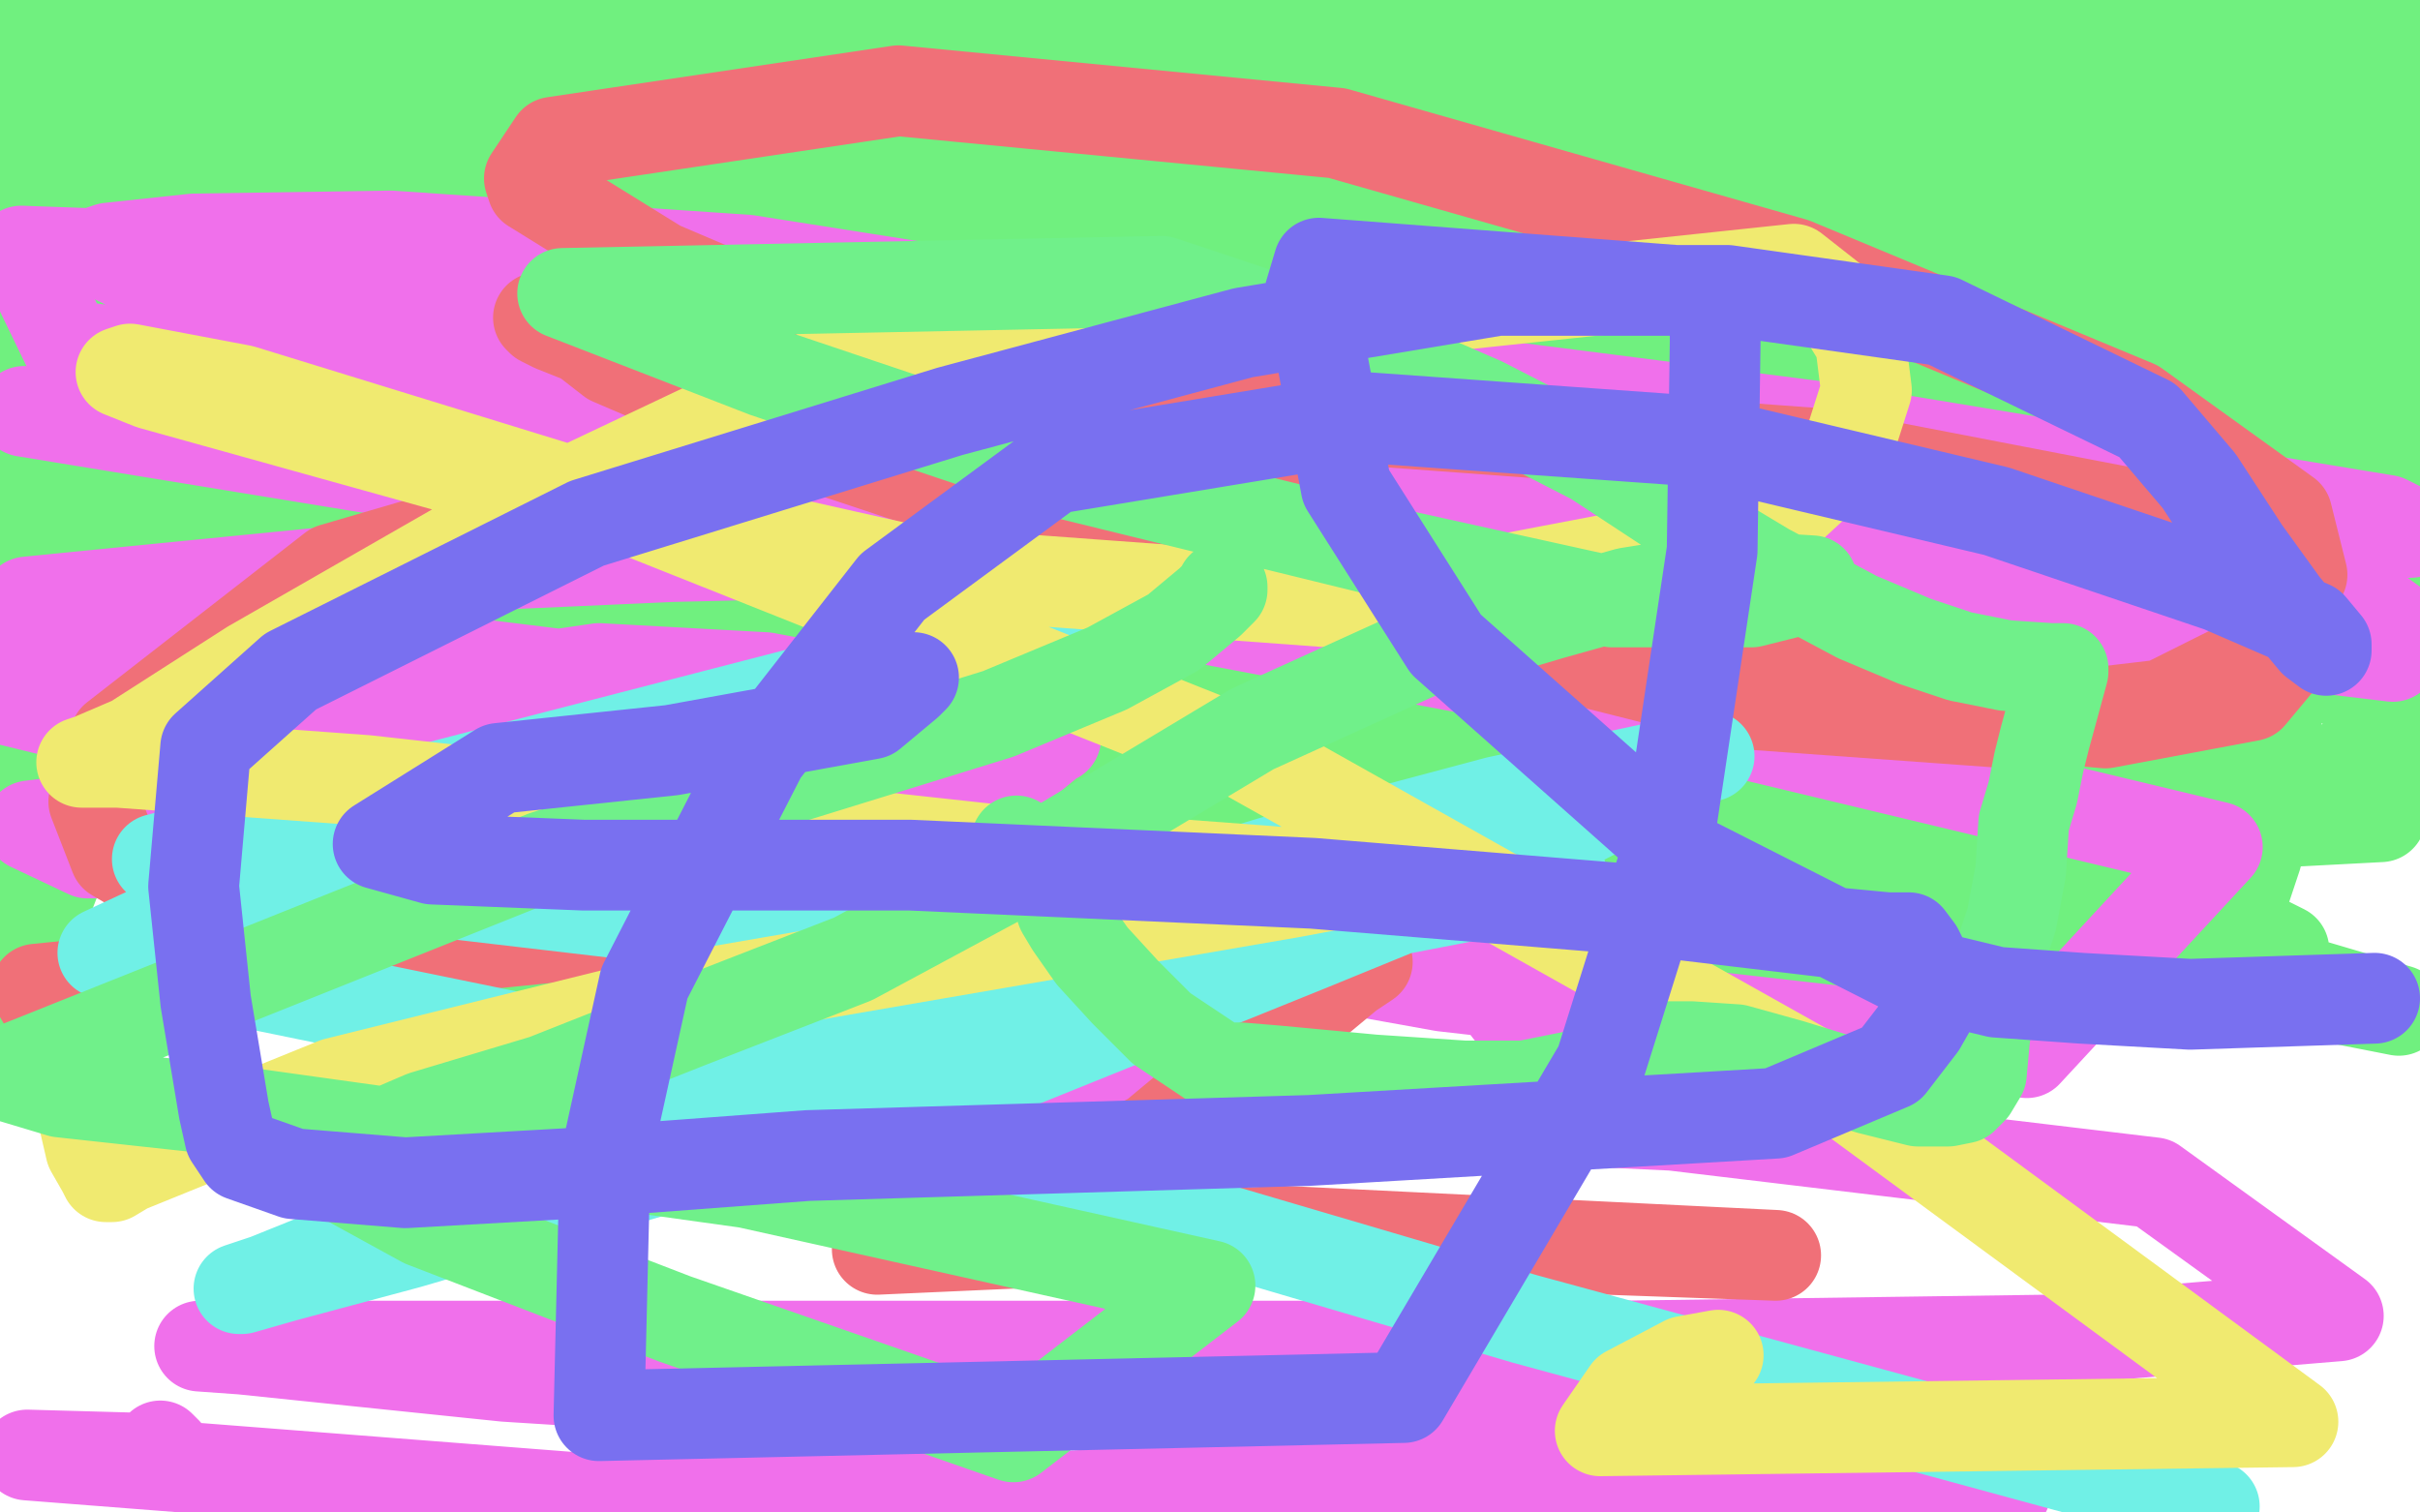 <?xml version="1.0" standalone="no"?>
<!DOCTYPE svg PUBLIC "-//W3C//DTD SVG 1.1//EN"
"http://www.w3.org/Graphics/SVG/1.1/DTD/svg11.dtd">

<svg width="800" height="500" version="1.1" xmlns="http://www.w3.org/2000/svg" xmlns:xlink="http://www.w3.org/1999/xlink" style="stroke-antialiasing: false"><desc>This SVG has been created on https://colorillo.com/</desc><rect x='0' y='0' width='800' height='500' style='fill: rgb(255,255,255); stroke-width:0' /><polyline points="452,176 450,175 450,175 450,173 450,173 448,172 448,172 446,171 446,171 445,169 445,169 444,168 444,168 437,163 435,160 431,157 429,154 428,154 426,152 425,150 422,149 420,147 419,146 417,145 415,144 414,143 412,142 411,141 407,139 405,139 402,138 400,136 397,136 396,135 394,134 393,134 390,133 388,133 386,132 383,132 381,132 379,131 377,131 373,130 372,130 369,130 364,130 362,130 360,130 359,130 358,130 357,130 354,130 352,130 351,130 349,130 347,130 346,130 344,130 343,130 340,130 338,130 336,130 335,131 334,131 333,131 332,131 331,131 330,132 328,132 326,133 325,134 324,135 323,136 322,136 321,137 318,140 316,141 315,142 314,144 312,145 311,146 309,148 307,150 306,152 305,153 304,155 304,156 304,157 303,157 303,158 303,159 303,160 303,161 303,162 303,163 303,164 303,165 303,166 302,168 302,169 302,170 302,171 301,173 301,174 301,175 301,177 300,179 300,181 300,184 300,185 300,187 300,189 300,190 300,191 300,192 300,194 300,195 300,198 300,199 300,200 300,201 300,202 300,203 300,204 300,205 300,206 300,207 300,208 300,210 300,212 300,213 300,215 300,216 300,217 300,218 300,219 300,220 300,222 300,223 300,224 300,226 300,227 301,228 301,229 301,230 301,231 301,232 301,233 302,235 302,236 303,236 303,237 304,238 305,240 305,241 305,242 305,244 305,245 306,246 306,248 306,249 307,250 308,250 308,251 309,252 309,253 310,254 312,255 312,256 313,257 315,258 316,259 318,259 319,260 321,261 324,262 326,263 329,265 331,266 334,267 336,268 339,269 340,270 343,270 345,270 346,270 347,270 348,270 349,270 350,270 355,270 358,270 364,269 369,268 372,268 375,266 377,266 380,266 383,265 385,265 386,265 386,264 387,264 390,262 392,260 395,259 398,257 400,256 402,256 403,255 405,254 406,253 407,252 410,251 413,249 415,248 418,247 420,246 421,245 423,244 424,243 425,242 426,241 428,240 429,239 430,238 431,237 433,235 435,234 435,232 435,231 435,230 436,228 437,227 439,224 440,222 441,220 441,218 442,216 442,214 442,212 443,209 443,207 443,205 443,202 443,199 443,196 443,194 443,192 443,190 443,188 443,186 436,173 434,171 433,169 431,166 430,165 429,162 427,161 425,158 422,156 421,155 419,154 418,152 417,151 416,150 414,148 412,147 411,146 410,144 406,142 406,141 405,141 404,139 403,137 402,136 400,135 399,133 398,132 396,131 395,130 394,129 393,128 392,128 391,127 390,126 389,126 388,125 386,125 385,124 384,124 382,124 381,123 380,123 379,123 378,123 377,123 375,123 374,123 372,123 371,123 369,124 368,124 366,124 364,124 362,124 361,124 359,124 357,124 356,124 354,124 352,124 350,124 348,124 344,124 343,125 341,126 340,126 338,126 337,126 335,126 334,126 332,127 330,128 329,128 327,128 325,129 323,130 321,132 318,133 314,135 312,137 310,138 309,140 307,141 306,142 304,143 303,143 302,143 302,144 301,144 300,145 299,147 299,148 298,149 297,150 297,152 297,153 296,154 296,156 295,157 295,158 294,160 294,163 293,168 292,170 292,172 292,176 292,177 292,181 292,183 292,186 291,191 291,193 291,197 291,198 291,199 291,201 291,202 291,204 291,205 291,206 291,208 291,210 291,212 291,213 291,214 291,215 291,217 291,219 292,222 292,225 292,230 293,238 294,243 295,246 296,248 297,251 298,254 299,254 300,254 301,254 302,255 302,256 303,257 304,258 305,259 306,260 308,261 310,262 312,263 314,265 317,266 320,268 323,270 327,272 328,273 329,273 335,276 338,277 339,277 344,277 347,277 351,277 353,276 355,276 357,276 360,276 362,275 363,275 364,274 366,274 368,274 371,273 372,273 374,273 376,273 378,273 381,273 385,273 387,273 390,272 393,272 395,271 396,270 397,269 398,269 400,268 401,267 402,267 402,266 403,265 404,264 405,263 407,262 408,260 409,259 410,258 410,257 411,257 412,256 413,255 413,254 414,253 415,253 415,252 416,251 416,250 417,249 418,248 418,247 420,246 421,245 423,243 424,242 425,241 426,240 426,239 427,239 428,238 429,237 430,236 431,235 433,235 434,234 435,233 436,232 437,232 438,231 438,230 439,229 439,228 440,227 440,226 440,225" style="fill: none; stroke: #cb70f0; stroke-width: 30; stroke-linejoin: round; stroke-linecap: round; stroke-antialiasing: false; stroke-antialias: 0; opacity: 1.0"/>
<polyline points="336,203 337,201 337,201 341,198 341,198 346,193 346,193 351,187 351,187 354,179 354,179 358,168 362,161 363,155 363,150 363,148 363,146 363,144 363,143 361,143 358,144 342,152 331,159 323,168 318,176 315,184 315,190 315,195 315,200 317,205 320,209 322,212 324,214 325,214 326,214 329,211 336,202 341,192 347,179 349,166 349,158 347,154 345,154 341,157 335,165 324,183 319,198 316,211 316,220 317,227 321,230 325,231 332,231 343,225 352,218 363,208 372,193 376,181 378,175 378,173 376,173 369,180 356,194 341,213 329,231 323,249 320,262 320,266 321,268 324,268 329,267 341,261 359,252 379,241 398,225 411,206 417,191 419,177 419,166 416,163 416,162 414,162 412,161 406,160 391,161 370,165 352,172 339,180 326,196 324,210 324,223 326,234 330,240 334,242 338,244 343,244 354,239 371,227 381,213 389,201 394,190 396,177 396,170 393,164 390,159 385,156 378,154 372,152 362,151 355,153 346,161 341,172 337,186 336,201 336,216 342,230 346,238 352,244 354,245 358,243 367,237 378,226 390,214 401,198 408,182 412,170 412,164 410,161 409,161 404,161 396,162 387,166 375,170 365,187 364,201 365,213 369,220 376,226 383,230 390,234 403,238 414,240 422,240 426,237 426,234 424,232 423,232 421,232 417,233 409,235 402,236 398,236 398,235 402,231 407,227 414,223 421,219 425,217 427,215 428,214 429,214 430,214 432,215 433,219 435,223 435,226 436,227 436,226 435,223 435,219 435,212 435,206 435,201 436,196 436,194 436,193 436,191 436,189 436,188 437,186 438,183 440,180 441,178 441,177 441,176 442,175 443,175 444,174 445,173 446,172 447,172 448,172 449,172 457,178 458,178 460,180 461,180 462,181 462,182 462,184 462,186 462,189 462,191 462,193 462,195 462,199 462,200 462,202 462,204 462,206 462,207 462,210 462,211 462,213 463,215 463,217 463,220 463,222 463,225 463,227 463,229 463,231 463,232 463,234 463,237 463,240 463,244 463,246 463,249 463,250 463,252 463,254 463,255 463,257 463,259 463,260 463,262 462,263 462,265 461,266 461,268 460,269 459,269 459,271 458,272 457,274 456,275 455,276 453,279 453,281 452,283 451,285 450,287 449,289 448,290 446,292 444,294 443,295 442,296 440,297 438,298 436,298 434,298 432,298 429,298 426,298 423,300 421,300 418,300 415,302 410,302 406,302 400,304 397,305 395,305 393,305 391,305 389,305 387,305 385,305 382,305 379,305 377,305 376,305 374,305 372,305 370,305 367,305 365,305 362,305 360,305 358,305 356,305 354,305 353,305 351,305 350,304 347,304 345,304 342,303 341,303 339,302 337,301 336,301 335,299 333,299 331,298 329,297 328,296 327,296 326,295 324,293 324,292 323,291 322,290 320,289 318,287 316,286 314,284 313,283 312,282 310,281 309,279 307,278 304,276 302,275 301,275 299,273 298,272 296,270 294,268 293,267 291,265 290,262 289,260 287,257 286,254 285,252 284,250 283,246 281,243 280,240 280,237 279,234 277,231 277,228 277,225 276,222 276,219 276,217 276,216 276,214 276,212 276,210 276,208 276,205 276,202 276,199 276,195 276,192 276,189 276,187 276,184 276,180 276,178 276,176 277,173 277,171 277,170 277,168 277,167 277,166 278,165 278,163 279,161 281,156 282,153 282,151 283,149 283,146 283,145 283,144 283,143 284,142 285,140 286,139 288,136 289,135 291,134 291,133 292,131 295,129 297,128 298,127 300,127 302,126 303,125 304,124 306,123 308,122 308,121 309,121 310,121 312,120 315,118 317,117 319,116 320,115 322,114 323,112 326,111 327,111 328,111 329,111 329,110 331,110 333,110 336,110 337,109 340,109 341,109 344,109 347,109 350,109 356,111 363,113 368,114 373,115 376,115 378,115 379,115 380,115 384,116 388,117 389,117 391,117 392,117 393,117 395,117 396,117 397,117 399,118 402,118 404,119 407,120 409,120 410,120 412,122 416,124 419,125 421,126 422,126 423,126 425,127 425,128 426,129 428,132 430,135 432,138 435,141 437,145 439,149 440,150 442,153 443,155 445,157 446,159 447,161 449,164 451,169 453,172 455,175 455,176 455,177 455,179 455,181 456,191 458,201 460,209 462,217 463,223 463,228 463,231 463,232 463,234 463,236 463,238 463,239 464,243 464,245 464,248 464,250 464,255 464,258 464,261 463,263 461,266 461,267 459,269 456,270 452,273 448,275 441,278 435,281 429,282 426,285 424,285 423,286 419,290 414,294 411,297 410,299 410,300 410,299 411,299 415,296 422,289 430,282 438,271 445,262 449,251 452,245 454,238 456,235 456,233 456,232 454,233 449,238 443,249 433,264 422,282 415,291 409,296 407,297 405,297 402,297 394,297 386,298 380,298 376,298 375,297 375,295 373,293 373,291 371,289 369,287 369,286" style="fill: none; stroke: #cb70f0; stroke-width: 30; stroke-linejoin: round; stroke-linecap: round; stroke-antialiasing: false; stroke-antialias: 0; opacity: 1.0"/>
<polyline points="283,120 283,119 283,119 281,119 281,119 275,116 275,116 260,106 254,102 252,100 251,98 250,97 248,95 247,94 246,93 235,78 233,75 232,73 230,70 229,67 228,64 227,62 227,58 227,53 227,49 227,47 227,45 227,43 227,39 227,37 227,34 227,31 227,27 228,23 228,21 228,19 228,18" style="fill: none; stroke: #70f07f; stroke-width: 30; stroke-linejoin: round; stroke-linecap: round; stroke-antialiasing: false; stroke-antialias: 0; opacity: 1.0"/>
<polyline points="237,22 236,21 236,21 234,18 234,18 233,15 233,15 232,9 232,9 233,6 234,5 234,3 235,2 236,2 236,1 237,1" style="fill: none; stroke: #70f07f; stroke-width: 30; stroke-linejoin: round; stroke-linecap: round; stroke-antialiasing: false; stroke-antialias: 0; opacity: 1.0"/>
<polyline points="376,103 376,102 376,102 377,102 377,102 378,100 378,100 383,97 391,95 394,93 395,92 396,92 396,91 396,90 396,89 396,88 396,87 396,85 396,82 396,81 397,79 398,77 398,74 398,72 399,70 399,67 399,65 399,62 399,59 400,56 400,53 400,49 400,46 400,43 400,39 400,37 398,35 397,33 397,31 396,30 396,29 394,28 394,27 394,26 393,26 392,26 391,25 390,24 390,22 388,21 388,20 387,19 386,17 384,16 383,14 382,13 380,12 380,10 379,9 378,7 378,6 377,5 375,4 373,2 372,1" style="fill: none; stroke: #70f07f; stroke-width: 30; stroke-linejoin: round; stroke-linecap: round; stroke-antialiasing: false; stroke-antialias: 0; opacity: 1.0"/>
<polyline points="408,99 408,97 408,97 408,88 408,88 408,78 408,78 408,69 408,69 408,61 409,58 409,55 410,54 410,52 425,39 430,38 435,37 442,37 449,37 456,37 463,37 469,37 470,37 471,37 472,37 473,37 476,37 478,37 484,37 486,37 490,37 493,37 496,38 499,39 506,41 516,46 525,50 534,53 539,56 542,58 544,59 545,59 545,60 550,64 555,71 560,77 566,85 572,93 577,100 580,106 583,111 585,115 586,120 588,124 590,131 591,136 594,140 594,143 597,150 597,152 597,156 597,157 597,158 597,161 596,164 594,168 591,172 587,176 578,183 569,189 563,192 561,194 559,194 559,195 557,195 556,195 555,195 550,196 544,197 537,197 529,197 522,197 520,197 518,197 517,197 515,197 511,196 510,196 507,196 503,196 501,196 499,196 498,196 496,196 494,196 493,196 492,196 490,196 489,196 488,196" style="fill: none; stroke: #70f07f; stroke-width: 30; stroke-linejoin: round; stroke-linecap: round; stroke-antialiasing: false; stroke-antialias: 0; opacity: 1.0"/>
<polyline points="287,121 285,121 285,121 284,121 284,121 282,119 282,119 276,117 276,117 264,112 253,109 245,106 242,105 238,104 218,103 213,103 206,103 203,102 201,102 197,102 194,102 188,102 185,104 180,106 178,108 174,110 169,115 167,117 166,119 166,120 164,123 162,126 160,131 160,132 159,135 158,137 158,140 156,145 155,149 155,151 155,154 156,157 156,161 158,164 161,168 163,170 167,173 170,176 174,178 176,182 182,184 186,187 192,189 197,191 202,191 212,194 226,195 242,195 261,195 280,192 292,187 299,184 301,183 303,180 303,179 303,178 189,167 177,171 165,178 159,181 143,192 127,206 109,224 95,243 86,262 83,277 83,284 86,292 90,295 94,298 98,303 107,310 117,316 130,320 150,321 180,315 215,300 256,279 286,260 302,228 300,205 294,182 283,160 268,144 262,140 256,143 245,155 231,175 213,206 203,249 205,286 220,314 252,333 310,344 377,338 431,315 468,279 486,231 482,167 454,85 422,17 263,19 216,125 205,199 216,257 255,291 380,303 526,260 579,211 594,164 573,101 539,67 474,48 410,51 321,83 273,115 235,167 234,181 242,200 271,216 337,228 426,228 509,209 546,190 549,174 536,159 505,144 444,132 337,125 217,131 147,148 133,163 135,175 156,187 216,199 322,203 428,203 468,197 469,194 464,189 456,186 451,185 448,183 423,165 406,154 308,115 257,101 144,77 34,67 1,108 74,158 262,242 405,283 513,299 570,294 586,257 576,219 553,215 508,228 424,250 325,261 232,263 180,261 173,261 178,259 206,249 236,241 316,225 400,216 458,215 472,217 469,218 457,221 440,222 372,222 262,210 153,194 103,183 95,182 97,180 113,172 213,149 343,135 465,129 515,127 565,129 571,130 566,132 529,138 418,141 230,125 7,102 13,110 120,116 248,124 367,137 429,144 435,144 433,144 427,144 403,144 368,142 339,141 326,141 323,143" style="fill: none; stroke: #70f07f; stroke-width: 30; stroke-linejoin: round; stroke-linecap: round; stroke-antialiasing: false; stroke-antialias: 0; opacity: 1.0"/>
<polyline points="245,172 244,172 244,172 247,170 247,170 249,169 249,169 256,165 256,165 275,155 275,155 313,142 313,142 367,127 367,127 417,120 448,116 453,116 454,116 453,117 451,120 446,125 432,136 389,147 294,156 182,164 101,175 69,182 67,182 68,182 87,180 109,178 202,176 310,177 393,181 425,185 425,186 422,186 405,193 371,198 304,201 196,201 95,195 66,195 65,195 132,195 246,196 308,199 412,203 460,203 466,203 463,203 438,201 366,189 242,171 102,154 20,143 10,141 12,141 27,137 77,129 163,120 267,114 359,114 406,116 409,116 404,117 344,117 200,104 104,95 46,75 171,79 288,83 365,86 385,86 381,86 338,76 271,66 108,31 70,1 177,9 298,27 324,34 326,35 323,36 314,43 295,50 261,52 209,50 164,47 139,47 128,45 126,44 128,43 138,39 164,34 222,33 342,43 384,50 388,52 383,53 344,54 230,37 61,2 37,4 64,9 68,9 67,10 66,10 61,11 55,11 31,8 10,6 8,8 70,15 125,24 142,27 138,27 130,27 100,27 44,22 6,22 27,24 31,24 28,24 16,25 27,46 189,75 233,82 234,82 228,79 188,63 42,22 3,19 28,20 40,18 44,18 42,18 21,15 1,80 2,82 2,83 8,69 14,92 21,113 26,130 29,146 33,156 35,162 35,163 36,162 37,160 37,155 37,143 37,124 34,104 34,88 34,76 36,70 37,68 37,72 37,77 37,89 33,104 30,125 24,153 20,170 18,181 17,186 17,187 17,186 18,180 18,169 19,152 17,129 15,108 13,100 13,94 13,92 12,92 12,94 9,104 6,122 4,146 2,174 1,236 4,224 9,207 14,187 18,169 21,148 22,130 22,111 22,98 20,85 20,82 19,80 17,80 17,81 14,92 13,110 11,136 9,166 7,197 4,228 0,328 10,300 23,259 37,214 49,168 58,133 65,105 70,83 75,68 78,60 79,57 79,59 79,64 73,94 70,109 53,169 47,188 33,230 23,263 17,284 13,295 13,297 14,296 17,294 22,281 33,261 47,239 66,209 88,176 107,150 121,135 126,129 126,128 125,128 124,130 119,140 104,154 82,171 67,190 57,207 49,220 45,227 44,228 45,227 47,223 60,200 76,181 90,170 133,150 181,141 205,140 213,140 213,141 210,146 198,154 173,162 122,166 63,166 31,164 24,161 23,155 23,133 40,67 67,22 336,5 362,10 381,11 396,6 313,0 287,6 260,13 232,16 203,18 173,22 152,26 137,29 130,32 128,32 130,32 135,29 145,27 180,22 232,20 279,18 313,16 338,14 356,12 370,10 383,9 403,7 417,5 447,1 742,1 730,11 709,26 694,36 677,45 670,48 655,52 632,49 614,43 597,37 589,33 583,30 577,28 574,26 571,24 568,23 568,22 564,21 560,18 557,17 554,16 546,13 540,12 529,10 515,10 503,9 489,9 477,9 466,12 454,16 441,21 426,28 413,34 407,37 385,44 370,48 360,50 358,51 359,51 360,49 362,49 368,44 388,38 428,31 485,25 551,24 599,19 635,19 660,19 681,20 701,21 724,24 755,29 797,37 796,51 739,51 676,49 626,46 585,40 555,38 533,36 518,32 507,29 503,28 503,27 504,27 505,25 512,19 531,11 562,4 689,0 695,5 704,9 713,15 715,15 718,18 718,19 718,20 717,22 717,23 718,25 725,25 742,23 758,20 765,19 772,14 776,6 777,4 777,3 762,2 749,1 687,0 688,1 690,2 720,4 762,9 798,11 798,9 752,2 779,9 793,13 792,14 786,18 765,24 709,28 612,28 477,28 330,23 229,26 178,32 162,39 160,42 160,43 173,43 232,40 348,40 484,44 618,58 692,70 702,74 701,74 683,78 667,78 607,78 518,68 410,54 300,41 233,34 216,34 217,34 223,33 285,27 328,27 491,31 546,32 621,39 644,43 645,43 642,43 618,44 572,44 509,40 431,35 352,33 309,33 293,36 292,38 292,40 295,41 303,42 351,49 433,60 525,73 591,86 608,91 603,91 566,91 530,87 438,78 340,74 271,77 248,83 246,87 246,88 252,88 302,86 400,84 522,85 613,93 650,100 652,100 643,101 592,104 510,104 404,98 297,94 243,94 230,97 235,98 250,98 375,105 432,109 591,134 613,140 618,141 605,141 541,131 446,115 332,97 219,83 153,80 139,85 139,91 142,94 168,101 250,112 371,130 494,153 576,179 590,186 587,188 563,196 509,204 437,207 350,208 317,208 289,210 290,210 315,205 396,198 494,192 579,188 619,186 624,185 625,184 618,183 580,179 488,166 348,151 227,137 178,136 172,136 173,136 182,136 216,134 292,134 406,149 518,173 592,197 605,202 605,203 596,206 572,208 527,208 462,201 412,198 385,198 379,198 377,199 379,199 396,200 445,202 484,206 586,220 671,234 692,239 663,237 632,234 538,224 449,224 371,231 315,242 286,251 275,259 273,262 272,262 273,262 313,267 426,281 555,308 619,321 626,324 624,325 620,325 557,324 521,320 405,313 367,313 295,307 258,306 250,307 251,307 252,306 259,303 275,296 309,290 371,284 444,284 478,287 481,287 474,287 460,287 395,287 251,269 214,266 180,266 177,266 178,266 193,264 255,264 364,265 527,266 560,268 561,267 560,266 543,262 481,252 389,241 296,234 224,228 201,229 197,230 197,231 198,231 233,232 274,235 474,267 543,281 643,309 676,321 679,322 672,325 623,325 526,315 402,301 333,295 323,295 325,295 333,294 376,290 458,286 567,280 652,277 678,272 680,270 674,265 653,260 599,252 513,243 442,241 414,242 412,243 413,243 417,244 424,245 463,247 566,261 684,273 745,241 556,202 466,189 432,187 426,187 427,187 428,187 430,187 453,188 534,195 636,204 720,214 752,218 753,218 749,217 728,213 668,203 576,190 476,175 427,170 425,170 429,169 455,166 543,163 649,161 754,161 790,164 773,156 667,135 545,116 451,107 422,107 421,107 424,108 433,108 473,110 578,122 710,140 742,157 525,110 466,98 399,91 386,90 388,90 403,88 419,88 485,88 620,99 664,102 748,111 799,124 791,123 706,110 593,94 512,87 516,87 536,87 553,88 610,94 674,99 759,118 773,123 689,104 744,105 784,96 710,69 618,44 568,35 558,34 560,34 563,34 579,36 611,39 679,49 757,69 799,99 768,97 738,97 730,97 725,98 725,99 726,99 746,100 774,103 796,105 791,106 739,98 651,81 597,75 587,75 588,75 592,75 618,77 671,81 726,91 777,101 795,113 766,110 705,99 649,86 635,83 635,82 635,80 642,76 661,72 687,67 711,65 727,65 729,65 729,66 729,68 727,70 725,74 725,76 725,77 728,77 741,77 759,73 774,69 783,68 784,68 784,69 785,70 789,73 791,74 791,75 788,77 779,82 774,86 773,87 772,87 773,87 799,104 796,106 794,111 792,118 789,128 785,145 784,162 784,177 784,189 785,198 786,205 788,209 789,210 791,210 797,207 796,106 785,78 783,71 782,70 782,72 778,112 771,164 756,221 744,270 736,298 734,313 733,314 734,313 738,307 746,283 751,261 753,231 753,216 751,183 747,154 745,135 744,132 744,134 744,144 744,176 742,218 737,254 727,285 722,303 720,310 721,308 722,304 724,286 728,260 732,227 733,194 729,166 726,154 725,157 718,175 708,199 693,231 682,252 668,270 661,278 661,279 662,277 669,259 681,234 698,207 704,195 730,155 746,142 749,140 748,140 745,141 733,151 706,162 662,179 621,196 594,208 586,212 585,212 589,210 596,199 611,182 630,161 659,138 687,124 711,119 716,118 716,119 712,126 709,135 697,153 677,173 647,194 623,211 609,222 603,228 606,226 609,222 630,205 663,180 693,156 723,135 752,118 758,114 758,113 756,113 742,118 718,132 704,141 676,161 641,192 623,212 612,228 609,234 608,234 609,233 613,230 628,222 652,211 675,200 706,185 737,176 750,175 750,176 750,178 747,191 740,206 729,217 711,227 692,232 681,236 682,234 689,229 694,226 724,215 754,217 766,221 789,234 787,270 749,272 697,272 646,274 621,281 614,286 613,286 615,285 629,277 650,265 694,244 747,223 779,219 787,218 794,218 794,220 794,223 791,234 781,248 758,266 704,278 640,283 590,286 570,286 569,286 570,285 574,282 595,276 633,268 685,262 734,260 757,261 759,261 756,261 734,263 707,265 686,269 666,272 651,275 648,277 675,285 743,308 755,314 755,316 750,317 713,318 647,304 556,281 510,271 456,265 452,265 452,266 472,272 541,286 634,301 732,316 793,334 732,322 641,301 595,290 545,279 537,277 538,277 547,276 574,276 613,281 636,285 641,287 639,287 632,286 623,283" style="fill: none; stroke: #70f07f; stroke-width: 30; stroke-linejoin: round; stroke-linecap: round; stroke-antialiasing: false; stroke-antialias: 0; opacity: 1.0"/>
<polyline points="178,271 176,271 176,271 172,272 172,272 160,275 160,275 120,280 120,280 29,282 29,282 10,273 149,256 206,252 299,248 341,246 349,244 348,244 346,246 335,255 312,265 271,272 212,271 149,259 117,250 113,247 114,245 121,239 127,236 150,228 198,221 253,224 290,231 303,236 304,240 298,245 276,251 233,251 158,242 73,229 26,221 19,221 19,220 21,220 32,219 43,217 82,216 153,219 218,227 262,233 279,237 283,238 284,240 284,241 284,244 284,248 283,250 277,254 261,257 213,255 146,250 76,241 32,236 20,233 6,230 4,229 4,228 2,228 9,199 110,189 222,184 347,181 469,181 564,182 626,182 669,184 694,189 705,192 705,193 698,194 653,199 568,195 433,176 259,138 114,107 41,87 33,83 36,82 64,79 129,78 247,86 406,111 591,154 750,197 791,217 675,203 496,178 265,149 22,114 7,83 175,89 390,114 601,141 789,172 797,176 749,178 640,180 363,160 245,146 139,135 52,107 234,115 579,147 755,180 798,211 701,220 516,208 268,176 34,139 8,136 216,170 491,222 733,280 670,348 477,326 249,285 54,244 1,231 229,261 477,306 512,351" style="fill: none; stroke: #f070eb; stroke-width: 30; stroke-linejoin: round; stroke-linecap: round; stroke-antialiasing: false; stroke-antialias: 0; opacity: 1.0"/>
<polyline points="124,387 125,386 125,386 127,385 127,385 130,383 130,383 148,377 148,377 171,373 171,373 257,366 257,366 317,364 317,364 468,368 468,368 553,372 553,372 712,391 773,435 677,443 534,445 358,445 269,445 134,445 72,445 66,445 80,446 167,455 246,460 438,468 602,481 663,493 662,494 189,495 9,481 45,482 53,482 55,480 53,478" style="fill: none; stroke: #f070eb; stroke-width: 30; stroke-linejoin: round; stroke-linecap: round; stroke-antialiasing: false; stroke-antialias: 0; opacity: 1.0"/>
<polyline points="23,346 12,327 12,327 181,310 181,310 329,308 329,308 433,313 433,313 452,318 452,318 446,322 446,322 381,376 324,404 290,413 424,407 587,415 307,405 132,338 38,283 31,265 38,244 110,188 240,150 425,137 602,150 711,171 753,188 759,200 758,208 754,218 744,230 696,239 629,233 502,198 347,143 218,88 176,62 175,59 183,47 297,30 442,44 593,87 706,134 756,170 761,190 743,219 715,233 664,239 581,233 466,204 358,177 265,146 202,119 193,112 183,108 179,106 178,105" style="fill: none; stroke: #f07078; stroke-width: 30; stroke-linejoin: round; stroke-linecap: round; stroke-antialiasing: false; stroke-antialias: 0; opacity: 1.0"/>
<polyline points="123,387 138,384 138,384 185,369 185,369 239,346 239,346 274,334 274,334 384,296 384,296 420,285 420,285 495,265 495,265 565,250 560,250 537,264 476,295 432,313 328,355 217,387 135,411 94,422 80,426 79,426 88,423 150,398 230,366 269,349 368,316 471,296 514,291 517,291 515,291 507,292 450,303 324,309 240,306 52,284 377,200 356,221 327,236 229,263 105,282 34,315 229,355 504,436 732,498" style="fill: none; stroke: #70f0e6; stroke-width: 30; stroke-linejoin: round; stroke-linecap: round; stroke-antialiasing: false; stroke-antialias: 0; opacity: 1.0"/>
<polyline points="27,367 30,380 30,380 34,387 34,387 35,389 35,389 37,389 37,389 42,386 42,386 111,358 111,358 224,330 224,330 427,295 443,292 446,291 447,290 442,290 419,288 339,282 229,270 121,258 39,252 27,252 30,251 44,245 83,220 158,177 272,123 593,89 607,100 615,113 617,129 610,151 584,175 453,200 303,189 147,154 50,127 40,123 43,122 80,129 210,169 411,249 607,359 758,470 529,473 538,460 557,450 568,448" style="fill: none; stroke: #f0ea70; stroke-width: 30; stroke-linejoin: round; stroke-linecap: round; stroke-antialiasing: false; stroke-antialias: 0; opacity: 1.0"/>
<polyline points="404,194 404,195 404,195 400,199 400,199 388,209 388,209 366,221 366,221 330,236 330,236 262,257 262,257 180,283 180,283 0,355 20,361 75,367 247,391 400,425 335,475 223,436 140,404 109,387 106,383 112,381 140,369 180,357 228,338 282,317 334,289 414,241 469,216 513,203 538,196 563,192 583,191 599,192 599,193 595,195 579,199 533,199 456,182 354,157 253,123 186,97 384,93 444,113 490,133 527,152 559,173 584,188 614,204 633,212 648,217 663,220 678,221 682,221 682,222 679,233 676,244 674,252 672,262 669,272 668,288 665,304 662,313 658,328 656,344 655,355 652,360 649,363 644,364 634,364 618,360 592,352 574,347 559,346 547,346 535,350 524,355 504,359 484,359 454,357 422,354 410,353 409,353 407,353 406,353 404,353 402,352 396,348 384,340 372,328 361,316 354,306 351,301 349,295 343,286 336,278" style="fill: none; stroke: #70f08a; stroke-width: 30; stroke-linejoin: round; stroke-linecap: round; stroke-antialiasing: false; stroke-antialias: 0; opacity: 1.0"/>
<polyline points="302,224 300,226 300,226 288,236 288,236 222,248 222,248 165,254 165,254 125,279 143,284 193,286 301,286 434,292 544,301 603,308 624,310 631,310 634,314 638,322 640,327 639,332 635,339 625,352 587,368 433,377 267,382 187,388 134,391 97,388 80,382 76,376 74,367 68,331 64,293 68,247 96,222 194,173 314,136 411,110 495,96 571,96 642,106 710,139 727,159 742,182 755,200 765,212 769,215 769,213 764,207 734,194 660,169 563,146 451,138 348,155 295,194 252,249 213,325 200,384 198,468 464,462 529,352 551,282 566,182 567,113 567,97 436,87 433,97 445,161 478,213 558,284 631,321 660,328 688,330 724,332 785,330" style="fill: none; stroke: #7970f0; stroke-width: 30; stroke-linejoin: round; stroke-linecap: round; stroke-antialiasing: false; stroke-antialias: 0; opacity: 1.0"/>
</svg>
